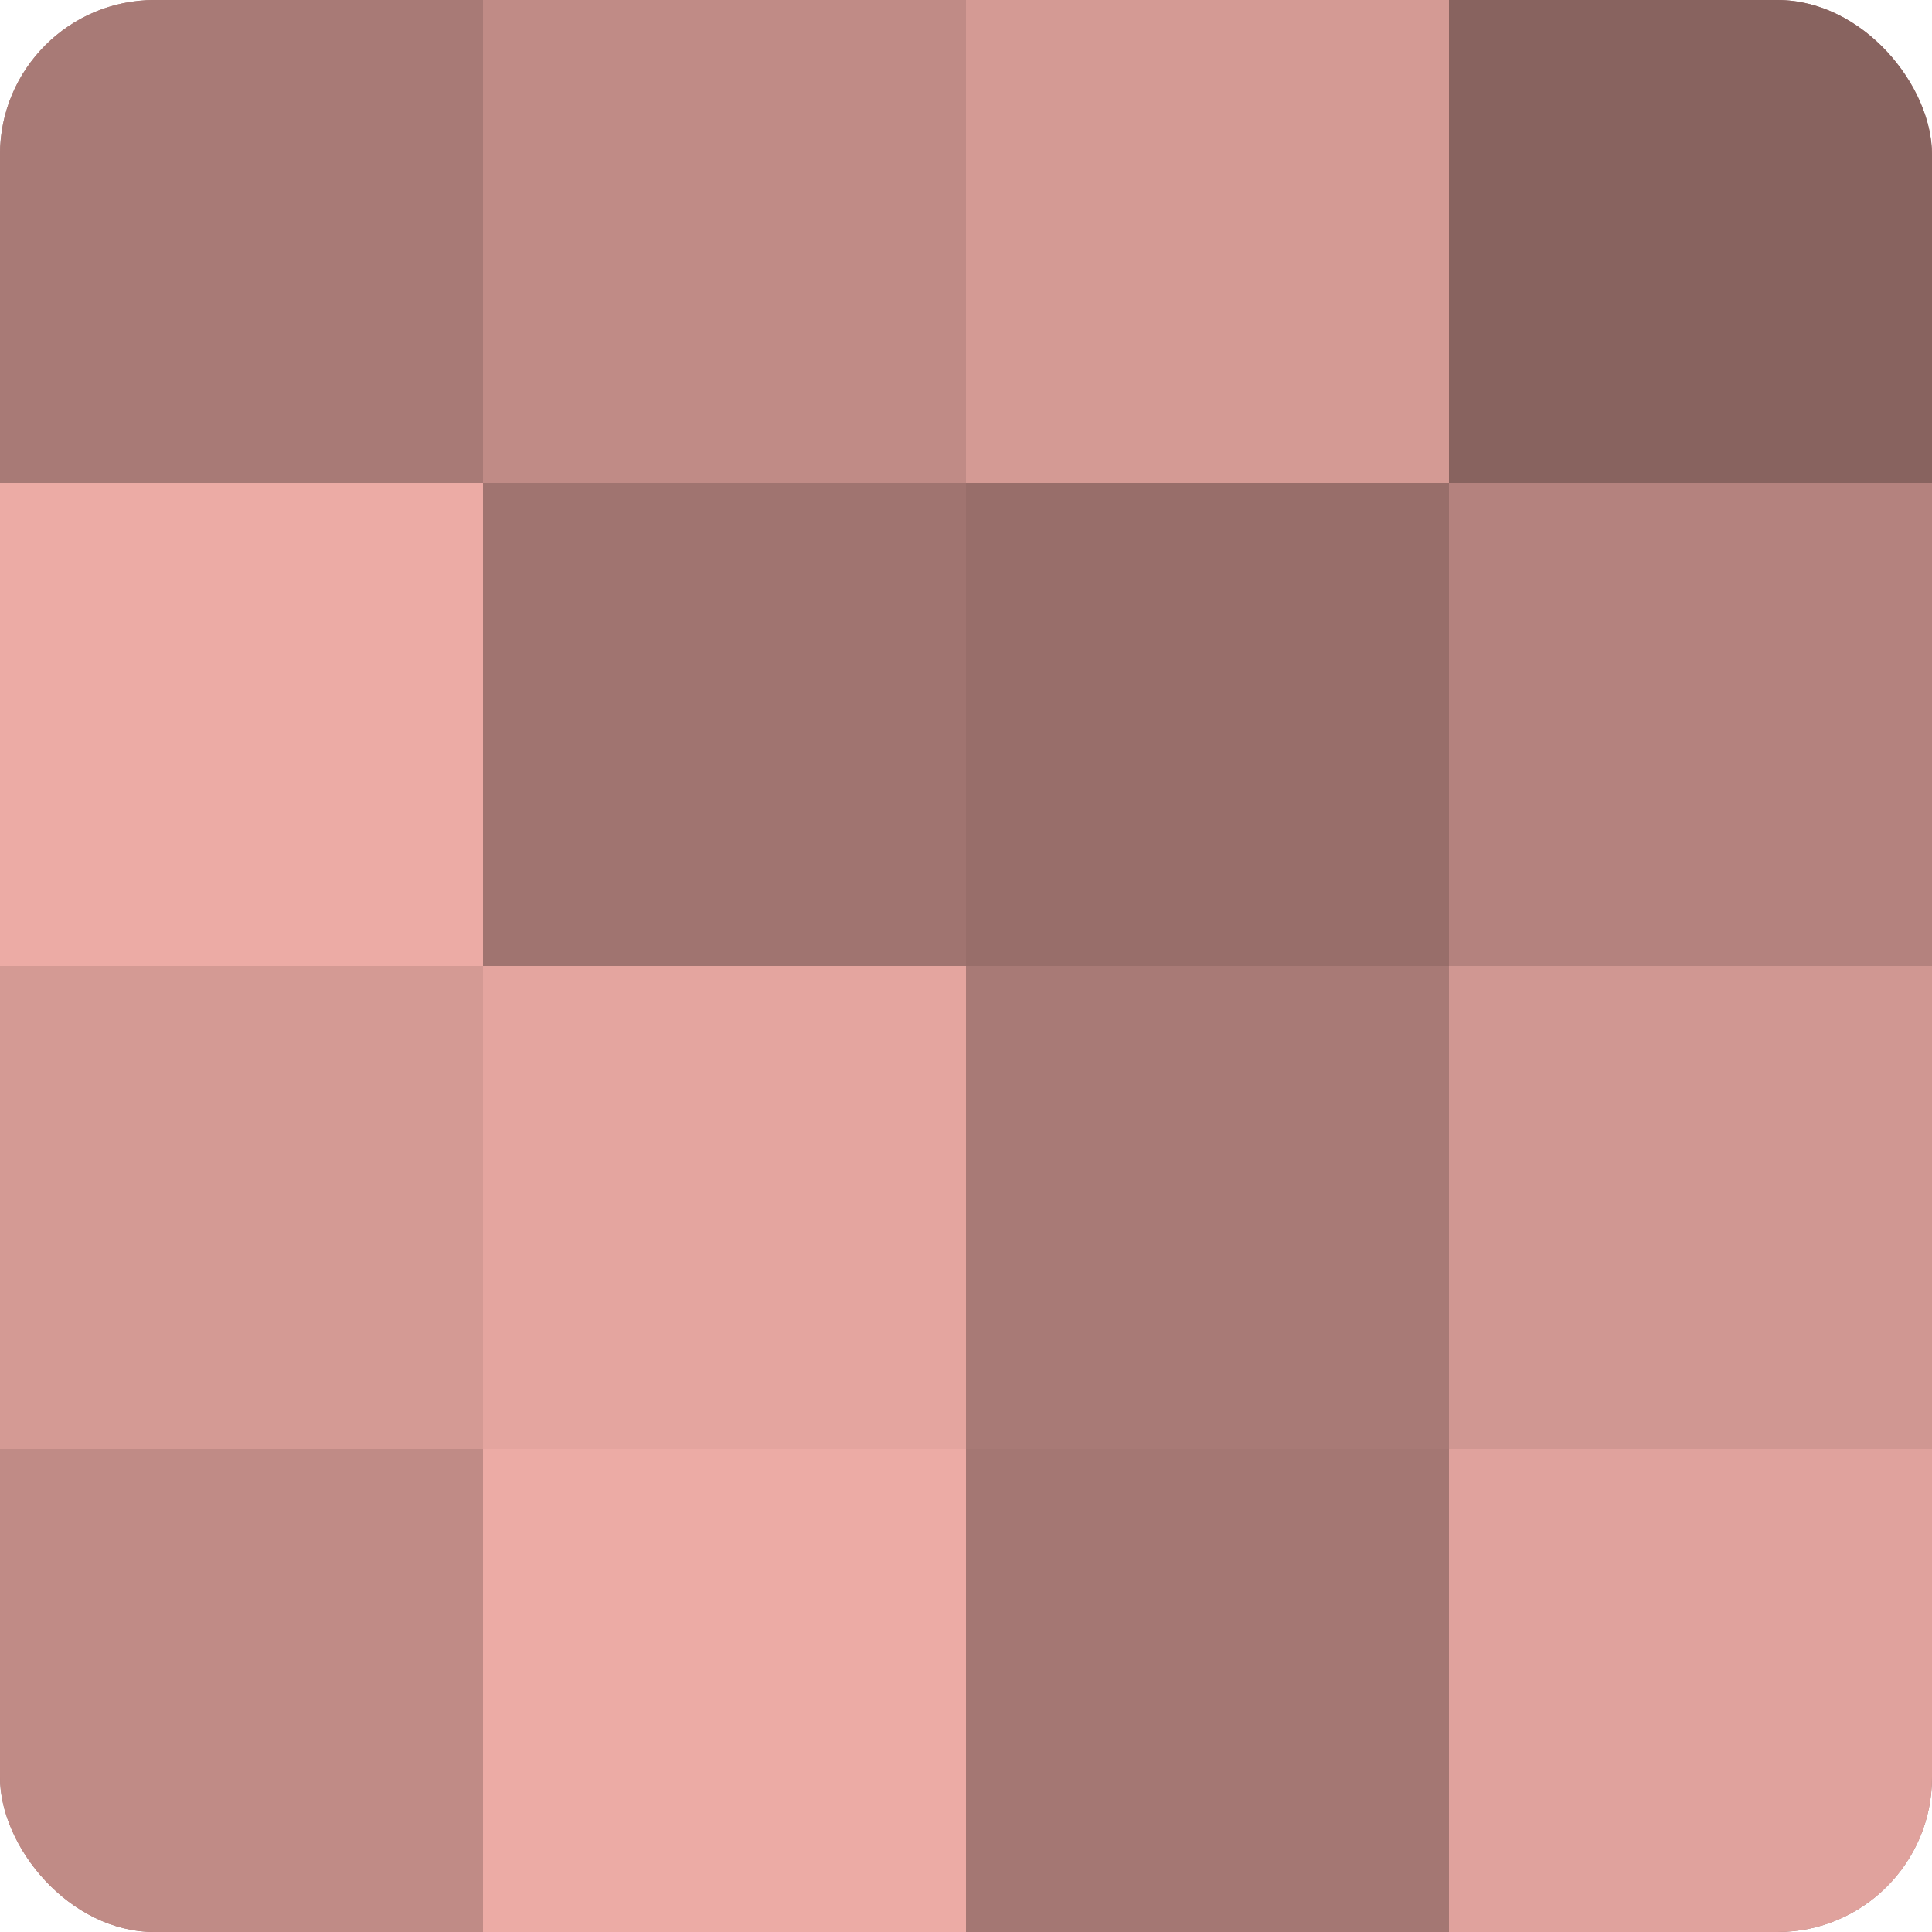 <?xml version="1.0" encoding="UTF-8"?>
<svg xmlns="http://www.w3.org/2000/svg" width="60" height="60" viewBox="0 0 100 100" preserveAspectRatio="xMidYMid meet"><defs><clipPath id="c" width="100" height="100"><rect width="100" height="100" rx="8" ry="8"/></clipPath></defs><g clip-path="url(#c)"><rect width="100" height="100" fill="#a07470"/><rect width="25" height="25" fill="#a87a76"/><rect y="25" width="25" height="25" fill="#ecaba5"/><rect y="50" width="25" height="25" fill="#d49a94"/><rect y="75" width="25" height="25" fill="#c08b86"/><rect x="25" width="25" height="25" fill="#c08b86"/><rect x="25" y="25" width="25" height="25" fill="#a07470"/><rect x="25" y="50" width="25" height="25" fill="#e4a59f"/><rect x="25" y="75" width="25" height="25" fill="#ecaba5"/><rect x="50" width="25" height="25" fill="#d49a94"/><rect x="50" y="25" width="25" height="25" fill="#986e6a"/><rect x="50" y="50" width="25" height="25" fill="#a87a76"/><rect x="50" y="75" width="25" height="25" fill="#a47773"/><rect x="75" width="25" height="25" fill="#88635f"/><rect x="75" y="25" width="25" height="25" fill="#b4827e"/><rect x="75" y="50" width="25" height="25" fill="#d09792"/><rect x="75" y="75" width="25" height="25" fill="#e0a29d"/></g></svg>

